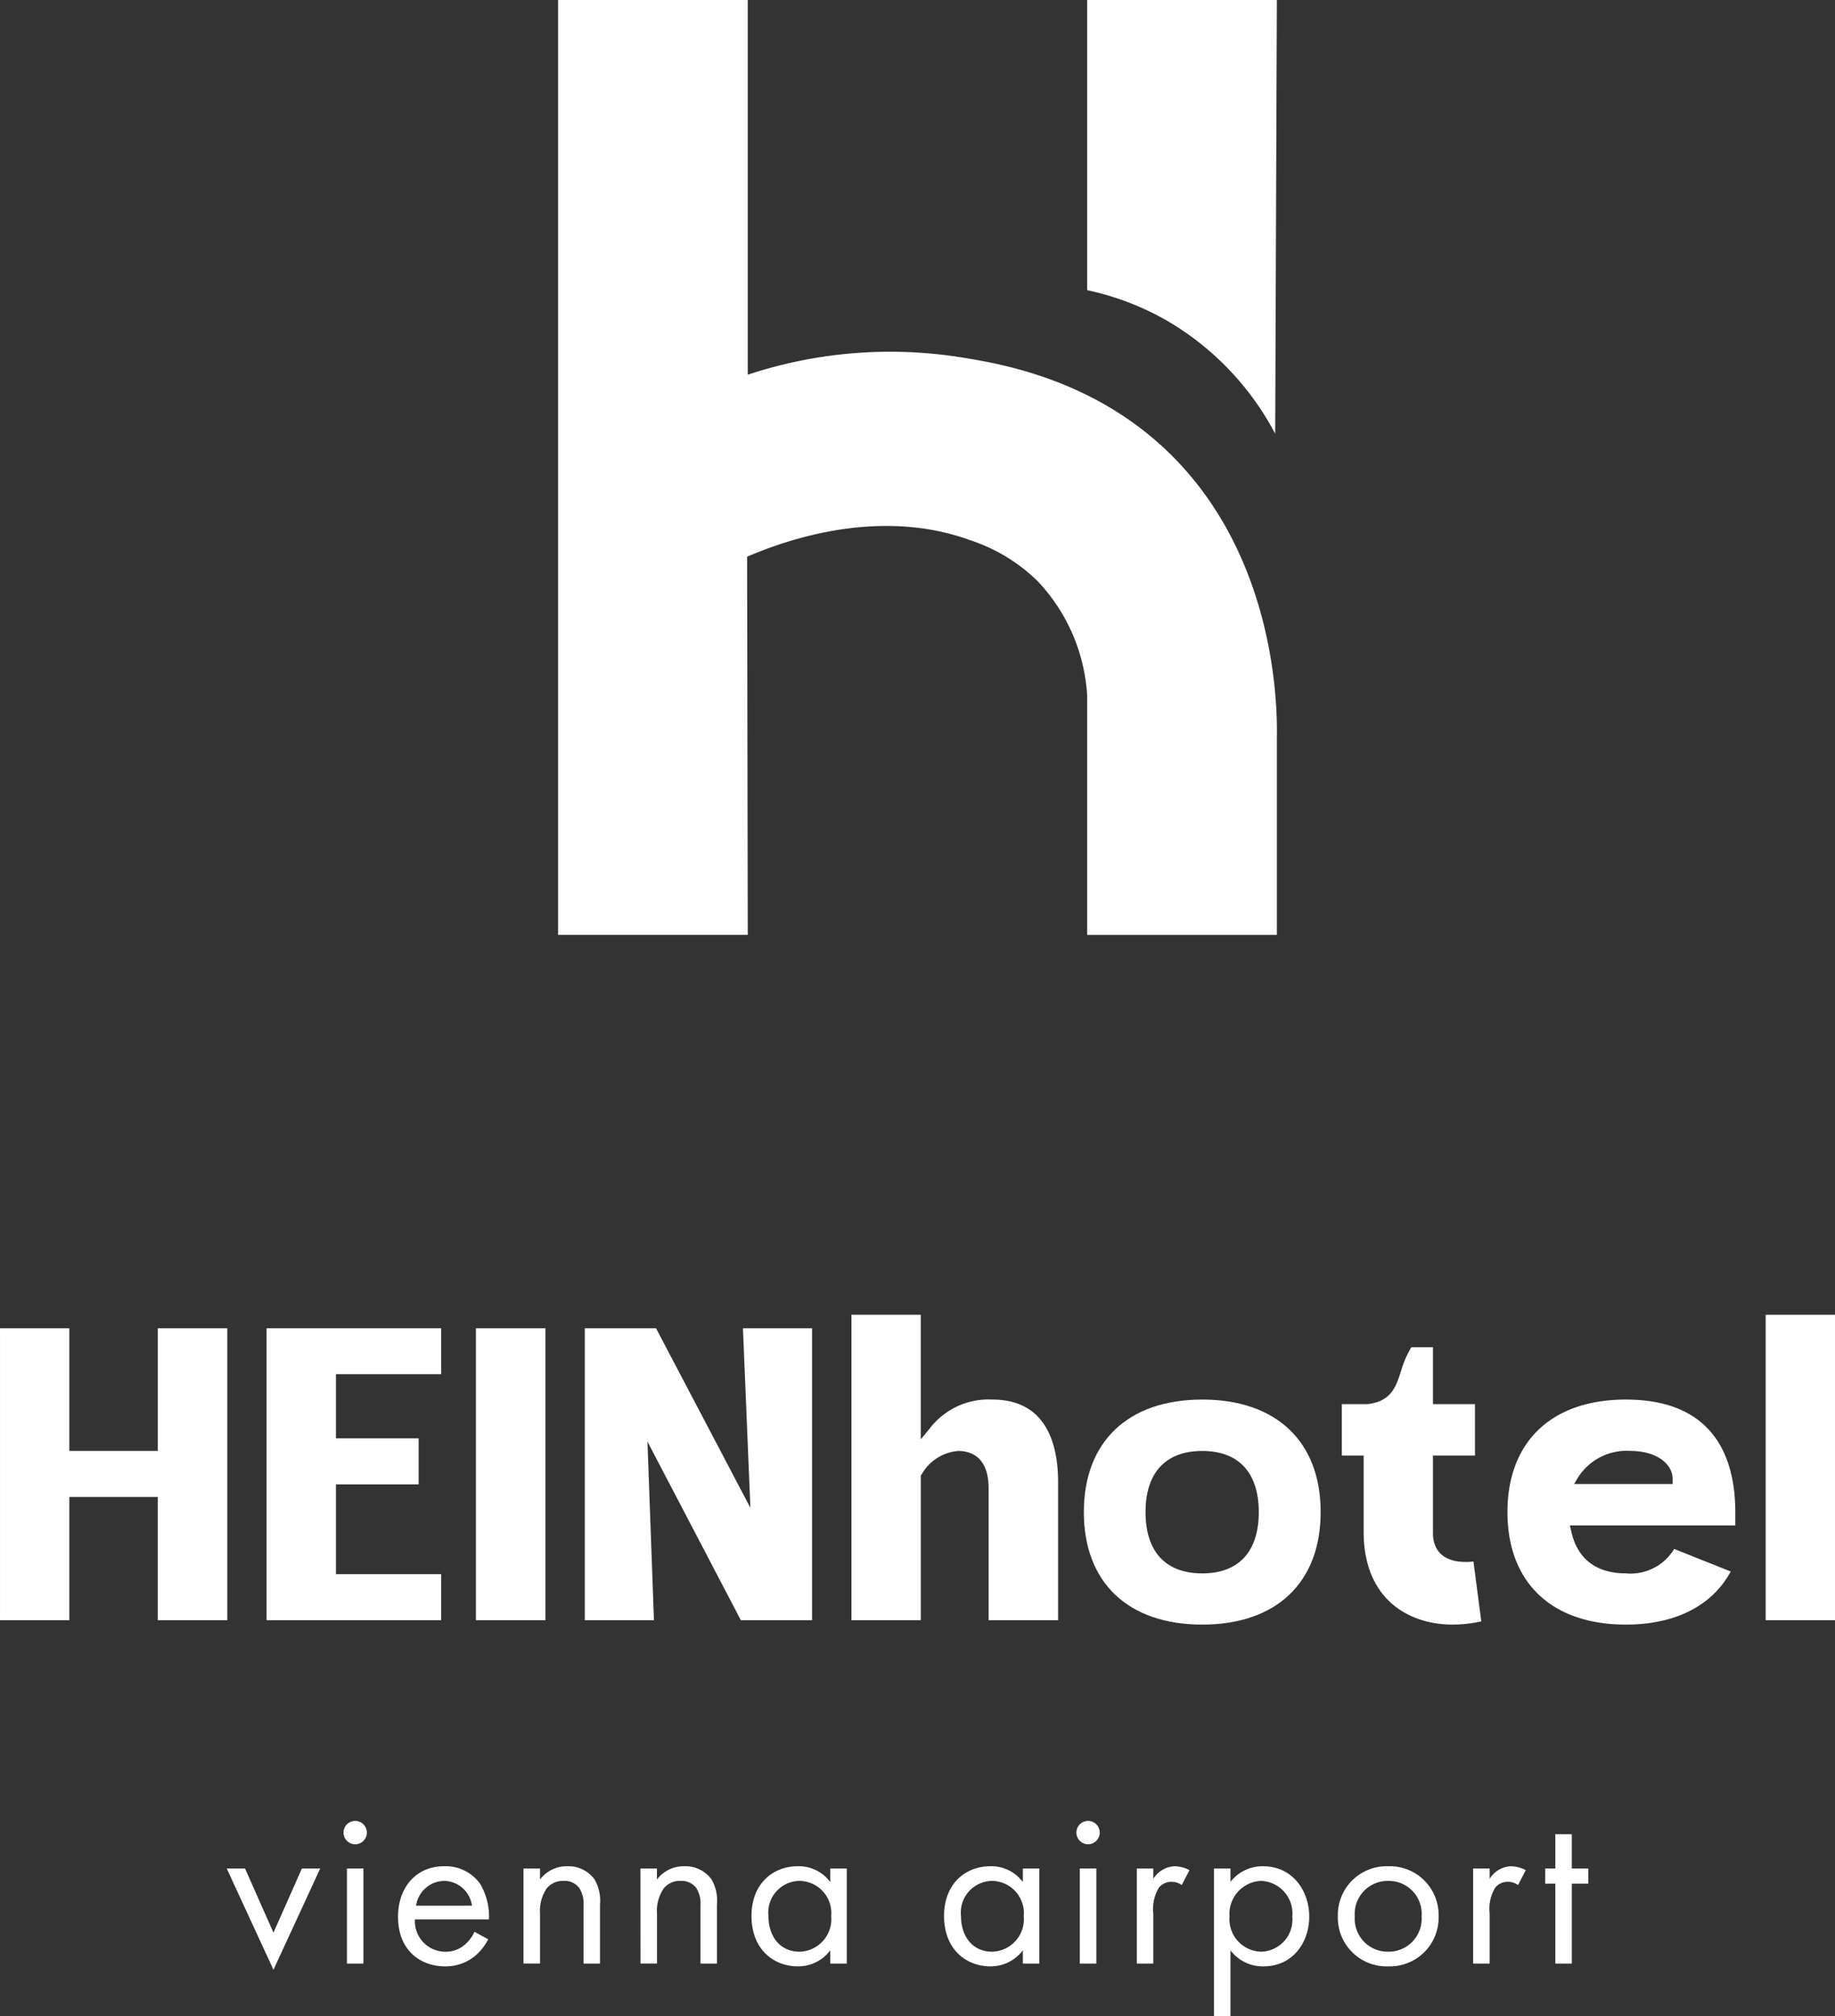 <svg xmlns="http://www.w3.org/2000/svg" xmlns:xlink="http://www.w3.org/1999/xlink" width="175.981" height="193.325" viewBox="0 0 175.981 193.325">
  <rect x="0" y="0" width="175.981" height="193.325" fill="#333333" stroke="none"/>
  <defs>
    <clipPath id="clip-path">
      <rect id="Rechteck_1561" data-name="Rechteck 1561" width="175.981" height="155.769" fill="none"/>
    </clipPath>
  </defs>
  <g id="Gruppe_3736" data-name="Gruppe 3736" transform="translate(-147 -6863.062)">
    <g id="Gruppe_250" data-name="Gruppe 250" transform="translate(168.746 7037.653)">
      <path id="Pfad_1931" data-name="Pfad 1931" d="M-104.529,149.65l2.724,6.149,2.724-6.149h1.756l-4.48,9.706-4.48-9.706Z" transform="translate(106.285 -145.081)" fill="#fff"/>
      <path id="Pfad_1932" data-name="Pfad 1932" d="M-100.53,147.758a1.124,1.124,0,0,1,1.121,1.121A1.124,1.124,0,0,1-100.53,150a1.123,1.123,0,0,1-1.118-1.118A1.124,1.124,0,0,1-100.53,147.758Zm.792,4.569v9.112h-1.582v-9.112Z" transform="translate(112.846 -147.758)" fill="#fff"/>
      <path id="Pfad_1933" data-name="Pfad 1933" d="M-90.832,156.564a5.42,5.42,0,0,1-1.121,1.473,4.419,4.419,0,0,1-3.028,1.121c-2.2,0-4.5-1.386-4.5-4.767,0-2.724,1.671-4.832,4.415-4.832a4.079,4.079,0,0,1,3.449,1.669,6.139,6.139,0,0,1,.857,3.427h-7.1a2.922,2.922,0,0,0,2.9,3.1,2.769,2.769,0,0,0,1.867-.659,3.634,3.634,0,0,0,.944-1.251Zm-1.558-3.226a2.732,2.732,0,0,0-2.681-2.374,2.771,2.771,0,0,0-2.678,2.374Z" transform="translate(115.907 -145.211)" fill="#fff"/>
      <path id="Pfad_1934" data-name="Pfad 1934" d="M-94.5,149.78h1.582v1.053a3.209,3.209,0,0,1,2.613-1.275,3.1,3.1,0,0,1,2.613,1.253,4.063,4.063,0,0,1,.529,2.437v5.644h-1.582v-5.6a2.686,2.686,0,0,0-.418-1.669,1.78,1.78,0,0,0-1.495-.662,2.008,2.008,0,0,0-1.6.7,3.852,3.852,0,0,0-.657,2.461v4.765H-94.5Z" transform="translate(122.958 -145.211)" fill="#fff"/>
      <path id="Pfad_1935" data-name="Pfad 1935" d="M-89.857,149.78h1.582v1.053a3.219,3.219,0,0,1,2.615-1.275,3.1,3.1,0,0,1,2.613,1.253,4.062,4.062,0,0,1,.527,2.437v5.644H-84.1v-5.6a2.67,2.67,0,0,0-.418-1.669,1.778,1.778,0,0,0-1.492-.662,2,2,0,0,0-1.6.7,3.84,3.84,0,0,0-.659,2.461v4.765h-1.582Z" transform="translate(129.531 -145.211)" fill="#fff"/>
      <path id="Pfad_1936" data-name="Pfad 1936" d="M-77.89,149.78h1.582v9.112H-77.89v-1.273a3.846,3.846,0,0,1-3.12,1.538c-2.306,0-4.436-1.625-4.436-4.832,0-3.14,2.108-4.767,4.436-4.767a3.769,3.769,0,0,1,3.12,1.517Zm-5.931,4.545c0,1.954,1.1,3.427,2.99,3.427a3.118,3.118,0,0,0,3.028-3.405,3.087,3.087,0,0,0-3.028-3.383A3.033,3.033,0,0,0-83.822,154.325Z" transform="translate(135.771 -145.211)" fill="#fff"/>
      <path id="Pfad_1937" data-name="Pfad 1937" d="M-70.244,149.78h1.579v9.112h-1.579v-1.273a3.85,3.85,0,0,1-3.12,1.538c-2.306,0-4.436-1.625-4.436-4.832,0-3.14,2.108-4.767,4.436-4.767a3.773,3.773,0,0,1,3.12,1.517Zm-5.931,4.545c0,1.954,1.1,3.427,2.987,3.427a3.118,3.118,0,0,0,3.031-3.405,3.088,3.088,0,0,0-3.031-3.383A3.032,3.032,0,0,0-76.176,154.325Z" transform="translate(146.591 -145.211)" fill="#fff"/>
      <path id="Pfad_1938" data-name="Pfad 1938" d="M-71.424,147.758a1.123,1.123,0,0,1,1.116,1.121A1.123,1.123,0,0,1-71.424,150a1.124,1.124,0,0,1-1.121-1.118A1.124,1.124,0,0,1-71.424,147.758Zm.79,4.569v9.112h-1.584v-9.112Z" transform="translate(154.028 -147.758)" fill="#fff"/>
      <path id="Pfad_1939" data-name="Pfad 1939" d="M-70.146,149.78h1.582v.988a2.531,2.531,0,0,1,2.065-1.21,3.338,3.338,0,0,1,1.406.374l-.746,1.427a1.648,1.648,0,0,0-.923-.307,1.532,1.532,0,0,0-1.275.572,3.931,3.931,0,0,0-.526,2.458v4.808h-1.582Z" transform="translate(157.423 -145.211)" fill="#fff"/>
      <path id="Pfad_1940" data-name="Pfad 1940" d="M-65.5,163.944h-1.582V149.78H-65.5v1.273a3.924,3.924,0,0,1,3.118-1.495c2.857,0,4.436,2.374,4.436,4.832,0,2.5-1.6,4.767-4.371,4.767a3.864,3.864,0,0,1-3.183-1.538Zm5.929-9.554a3.125,3.125,0,0,0-2.985-3.427,3.165,3.165,0,0,0-3.033,3.405,3.119,3.119,0,0,0,3.053,3.383A3.071,3.071,0,0,0-59.571,154.39Z" transform="translate(161.758 -145.211)" fill="#fff"/>
      <path id="Pfad_1941" data-name="Pfad 1941" d="M-62.163,154.369a4.681,4.681,0,0,1,4.832-4.811,4.682,4.682,0,0,1,4.832,4.811,4.677,4.677,0,0,1-4.832,4.789A4.676,4.676,0,0,1-62.163,154.369Zm1.623,0a3.162,3.162,0,0,0,3.21,3.383,3.162,3.162,0,0,0,3.2-3.383,3.155,3.155,0,0,0-3.2-3.405A3.169,3.169,0,0,0-60.54,154.369Z" transform="translate(168.719 -145.211)" fill="#fff"/>
      <path id="Pfad_1942" data-name="Pfad 1942" d="M-56.79,149.78h1.582v.988a2.526,2.526,0,0,1,2.062-1.21,3.329,3.329,0,0,1,1.406.374l-.744,1.427a1.655,1.655,0,0,0-.925-.307,1.523,1.523,0,0,0-1.273.572,3.913,3.913,0,0,0-.526,2.458v4.808H-56.79Z" transform="translate(176.322 -145.211)" fill="#fff"/>
      <path id="Pfad_1943" data-name="Pfad 1943" d="M-51.379,153.027v7.665h-1.582v-7.665h-.966V151.58h.966v-3.294h1.582v3.294H-49.8v1.447Z" transform="translate(180.373 -147.011)" fill="#fff"/>
    </g>
    <g id="Gruppe_3735" data-name="Gruppe 3735" transform="translate(147 6863.062)">
      <g id="Gruppe_3734" data-name="Gruppe 3734" transform="translate(0 0)" clip-path="url(#clip-path)">
        <path id="Pfad_8465" data-name="Pfad 8465" d="M61.058,41.59,61.216,0H43.027V27.821a26.4,26.4,0,0,1,7.844,3.036A27.243,27.243,0,0,1,61.058,41.59" transform="translate(61.237 0.001)" fill="#fff"/>
        <path id="Pfad_8466" data-name="Pfad 8466" d="M91.018,70.748V89.637H72.829V66.747A17.426,17.426,0,0,0,68.07,55.715a16.621,16.621,0,0,0-6.38-3.892c-9.073-3.344-18.346.206-21.475,1.558q.029,18.123.061,36.249H22.087V0H40.276V35.927A43.435,43.435,0,0,1,60.6,34.24c3.708.584,11.549,1.919,18.441,7.7,12.08,10.134,12.026,26.195,11.978,28.8" transform="translate(31.435 0.001)" fill="#fff"/>
        <path id="Pfad_8467" data-name="Pfad 8467" d="M15.129,52.558v11.76H6.647V52.558H0V80.546H6.647V68.731h8.481V80.546h6.666V52.558Z" transform="translate(0.001 74.802)" fill="#fff"/>
        <path id="Pfad_8468" data-name="Pfad 8468" d="M27.293,56.954v-4.4H10.551V80.544H27.293V76.131H17.2v-8.61h7.931V63.109H17.2V56.954Z" transform="translate(15.017 74.803)" fill="#fff"/>
        <rect id="Rechteck_1559" data-name="Rechteck 1559" width="6.666" height="27.988" transform="translate(45.644 127.359)" fill="#fff"/>
        <path id="Pfad_8469" data-name="Pfad 8469" d="M38.311,52.558l.715,17.217L29.977,52.558H23.144V80.546h6.632l-.623-17.127L38.11,80.546h6.831V52.558Z" transform="translate(32.939 74.802)" fill="#fff"/>
        <path id="Pfad_8470" data-name="Pfad 8470" d="M47.213,60.154a7.1,7.1,0,0,0-6.043,2.821l-.824.989V52.022H33.7V81.309h6.649V67.426l.09-.111a4.433,4.433,0,0,1,3.5-2.234c1.081,0,2.913.458,2.913,3.572V81.309h6.666V68.085c0-3.608-1.1-7.931-6.3-7.931" transform="translate(47.957 74.039)" fill="#fff"/>
        <path id="Pfad_8471" data-name="Pfad 8471" d="M54.25,55.378c-7.107,0-11.355,4.03-11.355,10.788S47.143,76.954,54.25,76.954s11.355-4.03,11.355-10.788S61.357,55.378,54.25,55.378m0,16.667c-3.516,0-5.44-2.089-5.44-5.879,0-3.773,1.924-5.862,5.44-5.862,3.5,0,5.421,2.089,5.421,5.862,0,3.79-1.922,5.879-5.421,5.879" transform="translate(61.049 78.815)" fill="#fff"/>
        <path id="Pfad_8472" data-name="Pfad 8472" d="M65.726,73.857a5.835,5.835,0,0,1-.788.036c-1.96,0-3.094-.989-3.094-2.748V63.692h4.027V58.765H61.844V53.306H59.772a9.735,9.735,0,0,0-.989,2.273c-.475,1.5-.933,2.93-3.223,3.187H53.106v4.926h2.089v7.289c0,6.577,4.413,8.92,8.535,8.92a12.6,12.6,0,0,0,2.748-.31Z" transform="translate(75.581 75.867)" fill="#fff"/>
        <path id="Pfad_8473" data-name="Pfad 8473" d="M81.51,66.166c0-4.909-1.813-10.788-10.495-10.788-7.107,0-11.355,4.03-11.355,10.788s4.248,10.788,11.355,10.788c4.725,0,8.28-1.8,10.056-5.091L75.648,69.7a4.882,4.882,0,0,1-4.633,2.343c-2.857,0-4.67-1.41-5.239-4.047l-.128-.55H81.51ZM75.5,63.474H66.052l.422-.7a5.522,5.522,0,0,1,4.98-2.474c2.346,0,4.049,1.136,4.049,2.712Z" transform="translate(84.909 78.815)" fill="#fff"/>
        <rect id="Rechteck_1560" data-name="Rechteck 1560" width="6.649" height="29.287" transform="translate(169.332 126.06)" fill="#fff"/>
      </g>
    </g>
  </g>
</svg>
